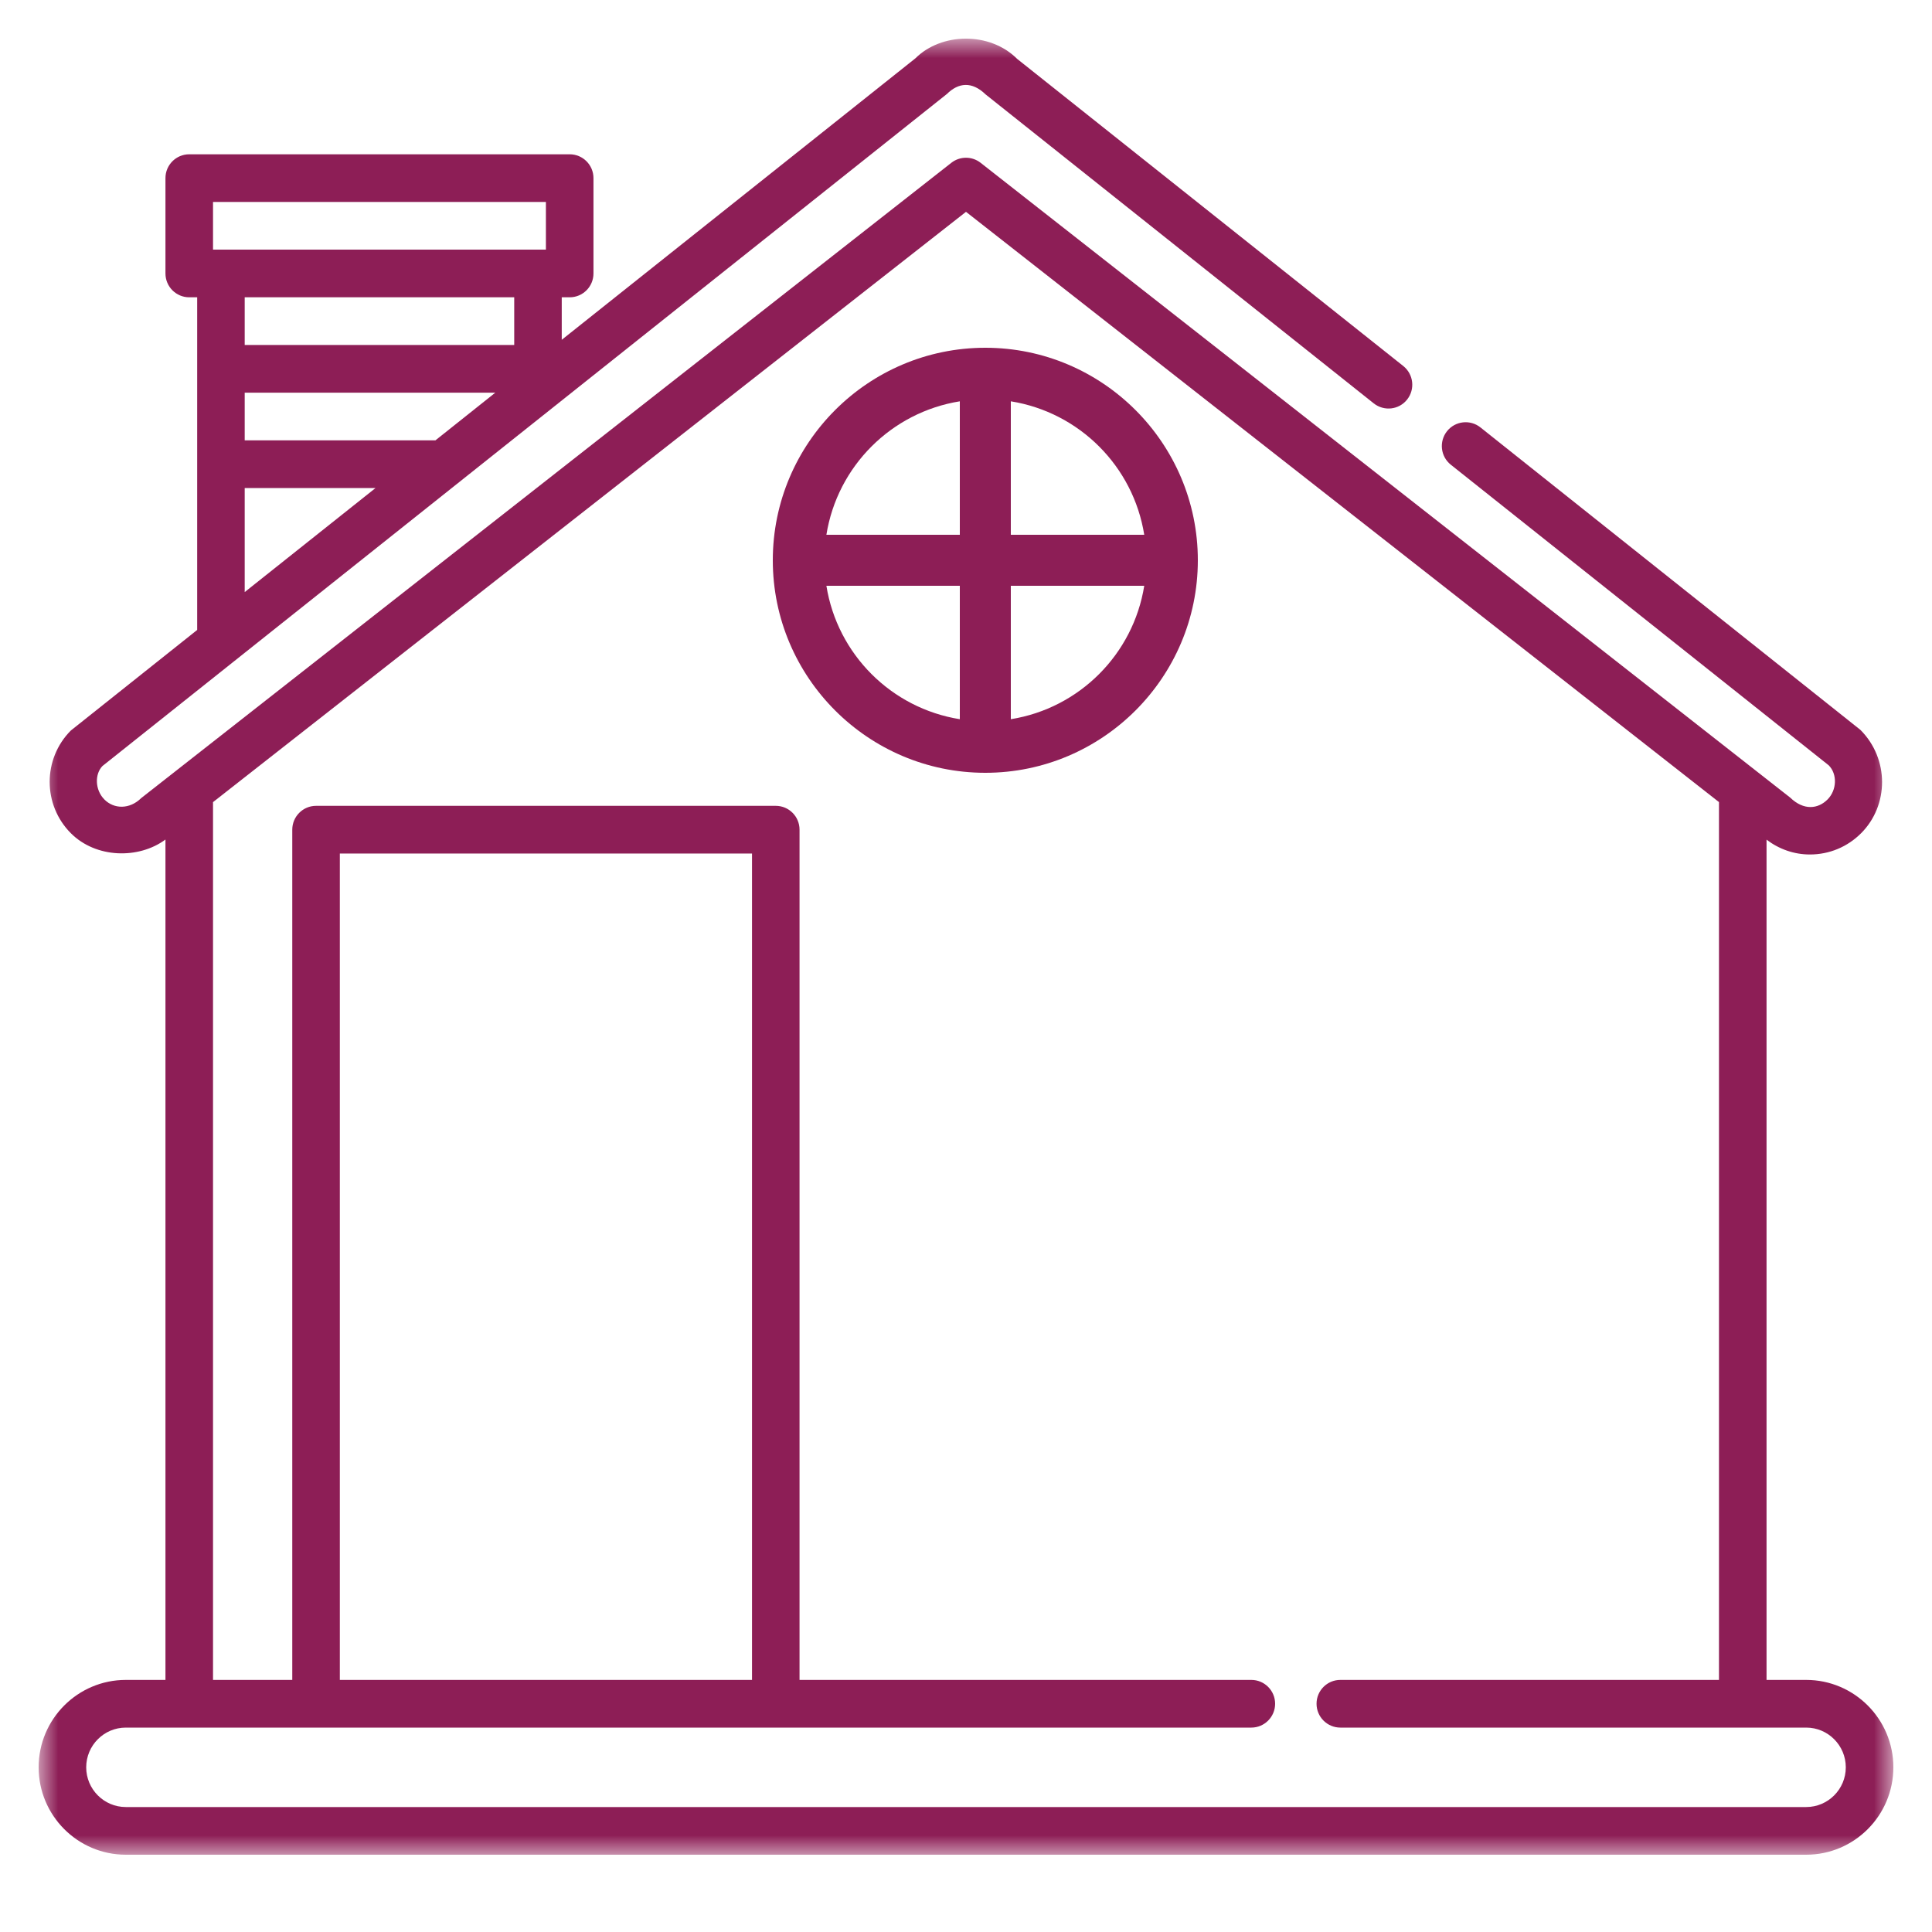 <?xml version="1.0" encoding="UTF-8"?>
<svg width="50px" height="50px" viewBox="0 0 50 50" version="1.1" xmlns="http://www.w3.org/2000/svg" xmlns:xlink="http://www.w3.org/1999/xlink">
    <title>icon-1</title>
    <defs>
        <polygon id="path-1" points="0 0 48 0 48 47 0 47"></polygon>
    </defs>
    <g id="icon-1" stroke="none" stroke-width="1" fill="none" fill-rule="evenodd">
        <g id="Group-4" transform="translate(1, 1)">
            <mask id="mask-2" fill="white">
                <use xlink:href="#path-1"></use>
            </mask>
            <g id="Clip-2"></g>
            <path d="M7.795,42.476 L18.462,42.476 L18.462,21.089 L7.795,21.089 L7.795,42.476 Z M45.744,45.766 L2.256,45.766 C1.691,45.766 1.231,45.305 1.231,44.738 C1.231,44.171 1.691,43.71 2.256,43.71 L31.385,43.71 C31.724,43.71 32,43.433 32,43.093 C32,42.752 31.724,42.476 31.385,42.476 L19.692,42.476 L19.692,20.472 C19.692,20.132 19.417,19.855 19.077,19.855 L7.179,19.855 C6.84,19.855 6.564,20.132 6.564,20.472 L6.564,42.476 L4.513,42.476 L4.513,19.759 L24,4.482 L43.487,19.758 L43.487,42.476 L33.688,42.476 C33.348,42.476 33.072,42.752 33.072,43.093 C33.072,43.433 33.348,43.71 33.688,43.71 L45.744,43.71 C46.309,43.71 46.769,44.171 46.769,44.738 C46.769,45.305 46.309,45.766 45.744,45.766 L45.744,45.766 Z M5.333,11.63 L8.719,11.63 L5.333,14.323 L5.333,11.63 Z M5.333,7.928 L12.308,7.928 L12.308,6.694 L5.333,6.694 L5.333,7.928 Z M4.513,4.226 L13.128,4.226 L13.128,5.46 L12.923,5.46 L4.718,5.46 L4.513,5.46 L4.513,4.226 Z M5.333,9.162 L11.819,9.162 L10.269,10.396 L5.333,10.396 L5.333,9.162 Z M45.744,42.476 L44.718,42.476 L44.718,20.73 C45.041,20.976 45.429,21.114 45.84,21.114 C46.341,21.114 46.811,20.919 47.166,20.563 C47.883,19.845 47.899,18.643 47.148,17.89 L37.313,10.061 C37.047,9.849 36.66,9.894 36.448,10.16 C36.237,10.428 36.281,10.815 36.547,11.027 L46.329,18.808 C46.553,19.035 46.539,19.448 46.296,19.691 C46.052,19.935 45.684,19.984 45.329,19.641 L24.378,3.213 C24.156,3.039 23.843,3.039 23.621,3.213 L2.655,19.654 C2.354,19.951 1.951,19.941 1.703,19.692 C1.452,19.44 1.452,19.03 1.651,18.825 L23.506,1.432 C23.804,1.138 24.152,1.099 24.508,1.444 L34.552,9.439 C34.818,9.65 35.206,9.608 35.417,9.339 C35.627,9.073 35.583,8.685 35.317,8.473 L25.325,0.525 C24.614,-0.188 23.357,-0.157 22.691,0.509 L13.538,7.794 L13.538,6.694 L13.744,6.694 C14.083,6.694 14.359,6.418 14.359,6.077 L14.359,3.609 C14.359,3.269 14.083,2.993 13.744,2.993 L3.897,2.993 C3.558,2.993 3.282,3.269 3.282,3.609 L3.282,6.077 C3.282,6.418 3.558,6.694 3.897,6.694 L4.103,6.694 L4.103,15.303 L0.833,17.906 C0.103,18.639 0.103,19.831 0.834,20.564 C1.486,21.217 2.592,21.238 3.282,20.727 L3.282,42.476 L2.256,42.476 C1.012,42.476 0,43.49 0,44.738 C0,45.986 1.012,47 2.256,47 L45.744,47 C46.988,47 48,45.986 48,44.738 C48,43.49 46.988,42.476 45.744,42.476 L45.744,42.476 Z" id="Fill-1" fill="#8D1E56" mask="url(#mask-2)"></path>
            <path d="M25.16,17.613 L25.16,14.16 L28.613,14.16 C28.329,15.933 26.934,17.329 25.16,17.613 M20.387,14.16 L23.84,14.16 L23.84,17.613 C22.066,17.329 20.671,15.933 20.387,14.16 M23.84,9.386 L23.84,12.84 L20.387,12.84 C20.671,11.066 22.066,9.671 23.84,9.386 M28.613,12.84 L25.16,12.84 L25.16,9.386 C26.934,9.671 28.329,11.066 28.613,12.84 M24.5,8 C21.468,8 19,10.467 19,13.5 C19,16.532 21.468,19 24.5,19 C27.532,19 30,16.532 30,13.5 C30,10.467 27.532,8 24.5,8" id="Fill-3" fill="#8D1E56" mask="url(#mask-2)"></path>
        </g>
    </g>
</svg>